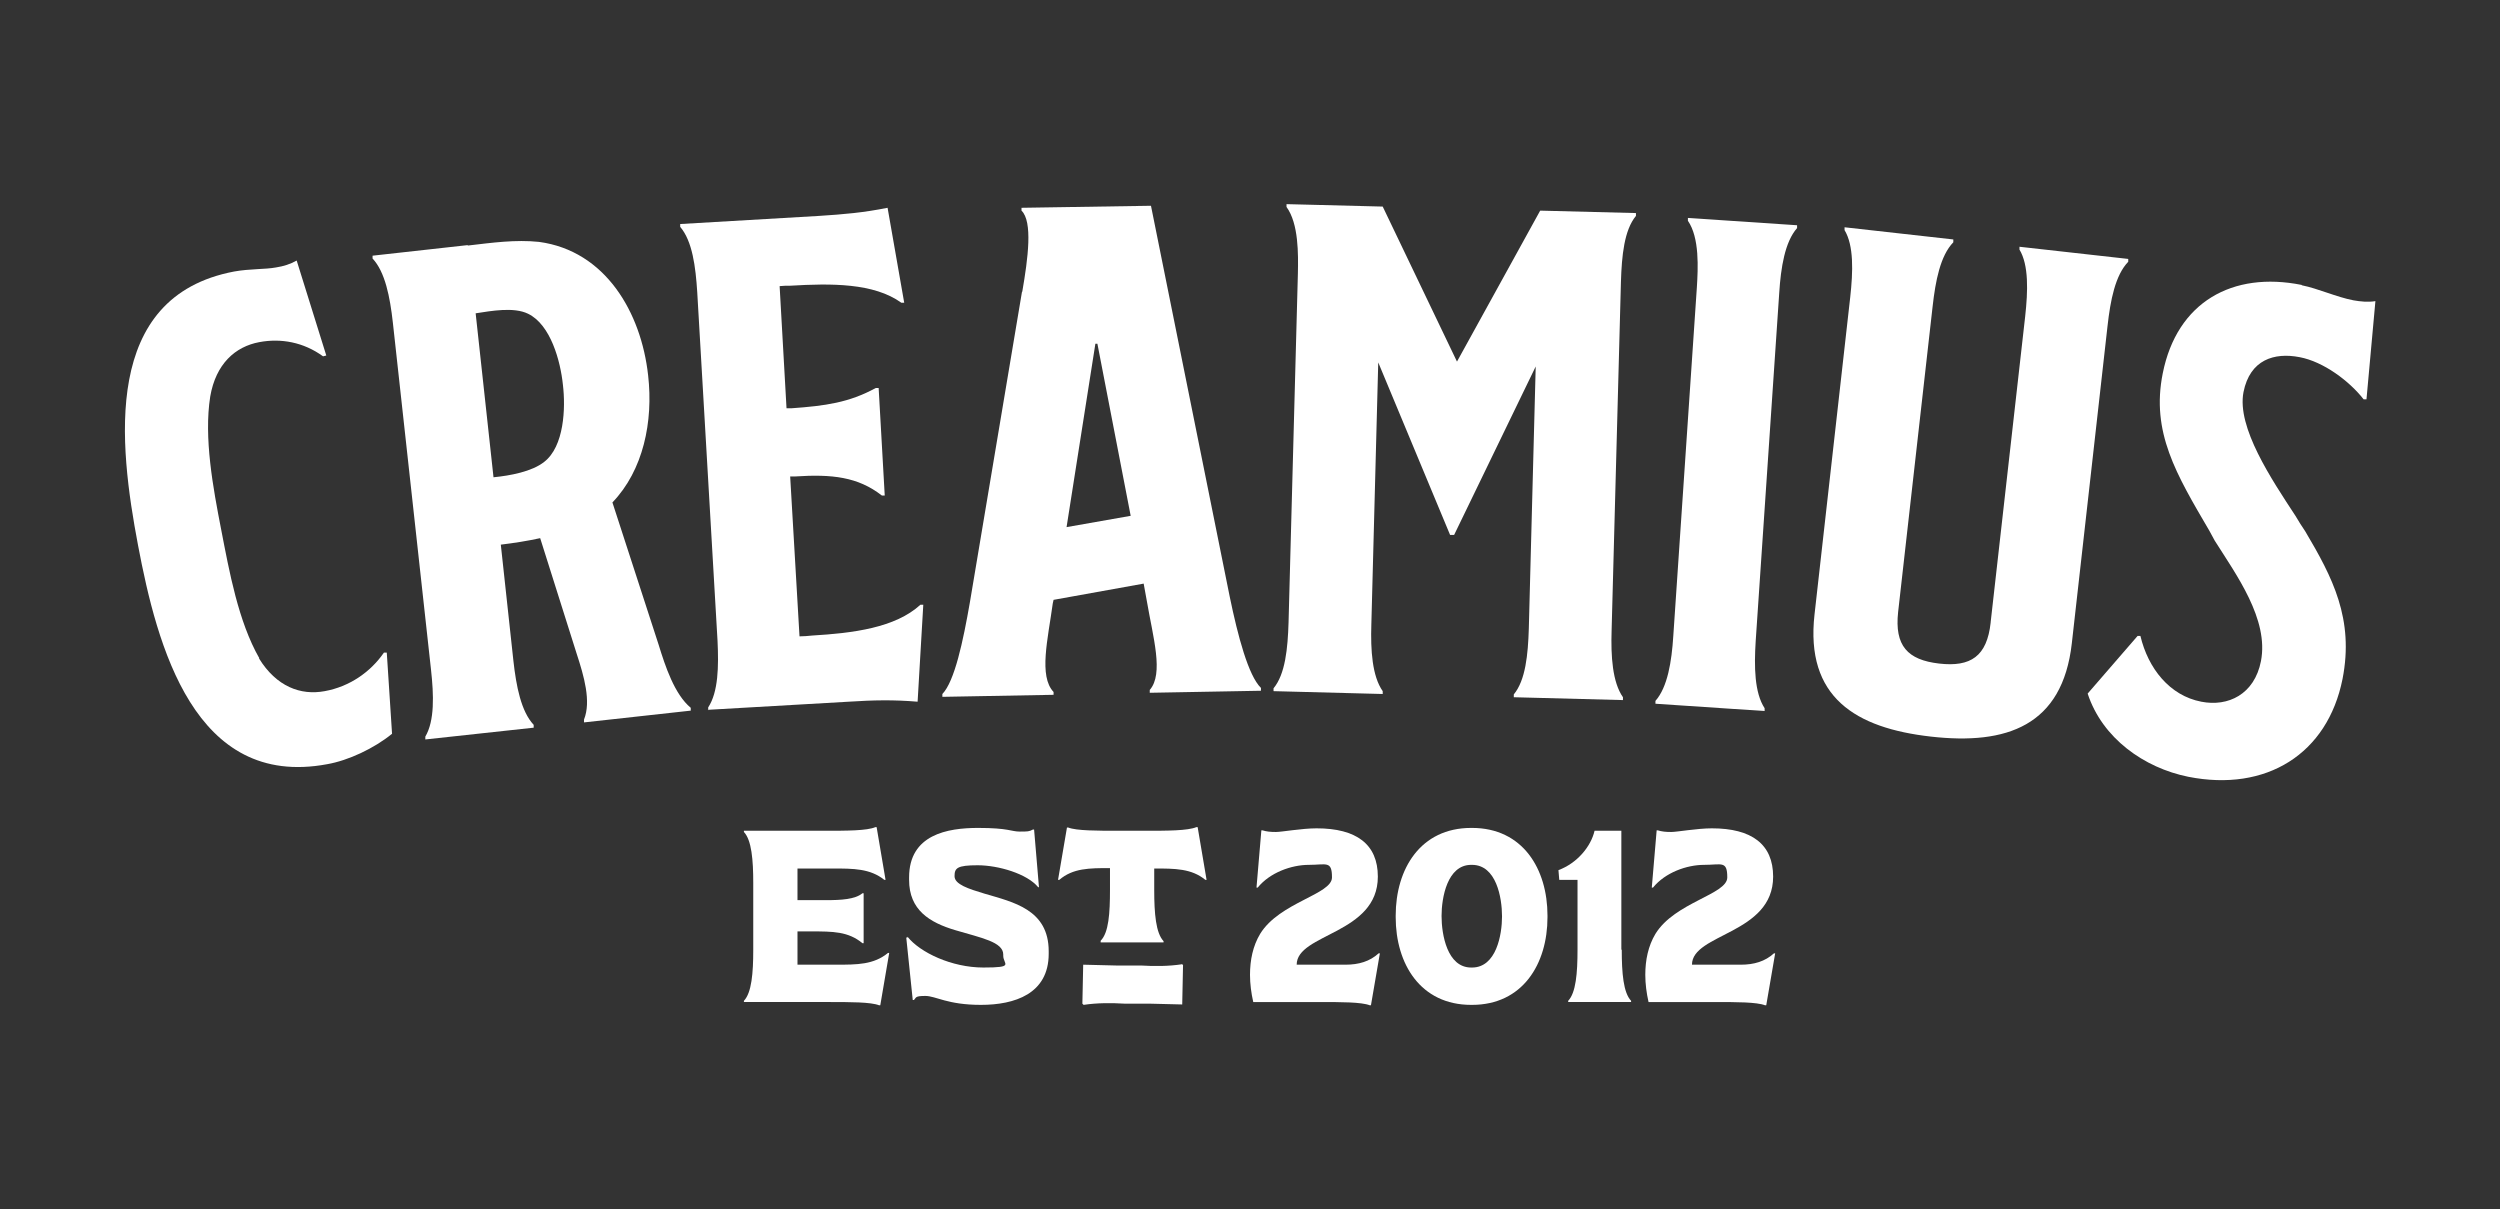 <svg xmlns="http://www.w3.org/2000/svg" id="Capa_1" data-name="Capa 1" viewBox="0 0 616 298"><rect x="0" y="0" width="616" height="298" fill="#333333" stroke="none"/><defs><style>      .cls-1 {        fill: #fff;        stroke-width: 0px;      }    </style></defs><path class="cls-1" d="M63.8,162.2c4.3,7,10.3,9.2,16.2,8.1,6.1-1.1,11.3-4.7,14.6-9.5h.7c0-.1,1.3,20,1.3,20-4.4,3.6-10.8,6.6-16,7.5-32.7,6.1-41.9-29.1-46.6-54-4.7-24.9-9-61.2,23.7-67.4,3.9-.7,7.6-.5,10.3-1,1.9-.3,3.5-.8,5.1-1.7l7.3,23.4-.8.2c-4.8-3.5-10.4-4.5-15.7-3.5-5.9,1.1-10.7,5.3-12.1,13.4-1.6,10.2.7,22.5,2.7,32.8s4.2,22.6,9.4,31.7Z"></path><path class="cls-1" d="M115.3,60.5c6-.7,11.7-1.5,17.5-.9,16.4,2.2,25.2,17.4,26.9,32.9,1.3,11.4-1.2,23.4-8.8,31.3l11.4,35.1c1.6,5.2,3.9,12.2,7.9,15.5v.7c0,0-26.3,2.9-26.3,2.9v-.7c1.8-4.5,0-10.7-1.8-16.2l-9-28.5c-3.2.7-6.4,1.2-9.7,1.6l3.1,28.6c.7,6.3,1.9,12.5,5,15.8v.7c0,0-26.7,2.9-26.7,2.9v-.7c2.3-3.9,2.1-10.2,1.4-16.5l-9.4-85.5c-.7-6.3-1.9-12.5-5-15.8v-.7c0,0,23.4-2.6,23.4-2.6ZM134.1,113.8c4.9-3.8,5.3-13.2,4.6-19-.6-5.8-3-14.8-8.6-17.5-3.5-1.7-9-.7-12.9-.1l4.4,40.4c4.1-.4,9.5-1.4,12.5-3.8Z"></path><path class="cls-1" d="M174.5,175v-.7c2.5-3.8,2.6-10.1,2.3-16.4l-5-85.9c-.4-6.3-1.2-12.6-4.2-16.1v-.7s34.2-2,34.2-2c6.2-.4,10.9-.8,16.9-2l4.1,23.4h-.7c-6.8-4.9-17.3-4.8-27.4-4.2-.9,0-1.7,0-2.6.1l1.7,30.1h1.2c8.4-.6,14.2-1.4,20.8-5h.7s1.5,26.5,1.5,26.5h-.7c-5.9-4.6-12.3-5.3-21.4-4.7h-1.2c0,0,2.3,39.4,2.3,39.4,1,0,2.1-.1,3.1-.2,10.1-.6,20.5-1.9,26.7-7.6h.7s-1.4,23.9-1.4,23.9c-6-.5-10.8-.4-17,0l-34.7,2Z"></path><path class="cls-1" d="M251.9,71.8c1.4-8.1,2.6-17.2-.2-19.9v-.7s31.9-.5,31.9-.5l19.4,96.3c2,9.7,4.6,19.5,7.7,22.5v.7s-27.4.5-27.4.5v-.7c3.5-4,.8-13-.7-21.8l-.8-4.4-22.2,4-.2.9c-1.2,8.8-3.5,17.9.2,21.8v.7s-27.4.5-27.4.5v-.7c3-3.1,5.1-12.9,6.8-22.7l12.8-76.3ZM262.7,129.9l15.9-2.8-8.2-42.4h-.5s-7.1,45.2-7.1,45.2Z"></path><path class="cls-1" d="M340.7,50.9l18.3,38.2,20.5-37.2c7.9.2,15.8.4,23.6.6v.7c-2.9,3.5-3.5,9.8-3.7,16.2l-2.3,86c-.2,6.3.2,12.7,2.8,16.4v.7s-26.9-.7-26.9-.7v-.7c2.9-3.5,3.5-9.8,3.7-16.2l1.7-64.6-20.1,41.5h-1s-17.7-42.5-17.7-42.5l-1.7,64.6c-.2,6.3.2,12.7,2.8,16.4v.7s-26.9-.7-26.9-.7v-.7c2.9-3.5,3.5-9.8,3.7-16.2l2.3-86c.1-4.8.2-12.3-2.8-16.4v-.7s23.7.6,23.7.6Z"></path><path class="cls-1" d="M432.6,158c-.4,6.3-.3,12.7,2.2,16.5v.7c-8.9-.6-17.8-1.2-26.9-1.8v-.7c3-3.4,4-9.7,4.4-16l5.8-85.8c.3-4.8.7-12.3-2.2-16.5v-.7c9.1.6,18,1.2,26.9,1.8v.7c-3,3.4-4,9.7-4.4,16l-5.8,85.8Z"></path><path class="cls-1" d="M490.5,153.3l8.5-75.3c.7-6.3.9-12.7-1.4-16.5v-.7c0,0,26.8,3,26.8,3v.7c-3.2,3.3-4.4,9.5-5.1,15.8l-8.8,78.2c-2.3,20.4-16.1,25.1-34.7,23-18.6-2.1-31-9.7-28.7-30.1l8.8-78.2c.7-6.3.9-12.7-1.4-16.5v-.7c0,0,26.8,3,26.8,3v.7c-3.2,3.3-4.4,9.5-5.1,15.8l-8.5,75.3c-.9,8.3,2.3,11.8,10.1,12.7,7.8.9,11.8-1.8,12.7-10.1Z"></path><path class="cls-1" d="M567.2,70.3c4,.8,8.5,2.9,12.7,3.7,1.7.3,3.6.5,5.4.2l-2.2,24.2h-.7c-3.5-4.5-9.9-9.3-15.8-10.4-6.2-1.2-12.2.6-13.8,8.6-1.7,8.7,6.9,21.5,12.8,30.5.8,1.4,1.6,2.6,2.4,3.8,6.7,11.3,12.1,21.6,9.2,36.4-3.7,18.5-18.8,27.9-38,24.1-10.9-2.2-21.2-9.5-24.8-20.5l12.3-14.2h.7c1.9,8,7.2,14.7,15,16.2,6.6,1.3,13.1-1.8,14.7-10,2-10.3-6.1-21.3-11.4-29.7l-1.3-2.4c-8.2-14-14.4-24.3-11.5-38.8,3.5-17.6,17.2-25.2,34.2-21.8Z"></path><g><g><path class="cls-1" d="M183.3,246.6c1.9-2,2.3-6.8,2.3-12.6v-16.4c0-5.7-.4-10.6-2.3-12.6v-.3h20c5.2,0,10.4,0,12.4-.9h.3c0,.1,2.2,13,2.2,13h-.3c-3.5-2.8-7.6-2.8-12.8-2.8h-8.6v7.8h6.9c3.9,0,7.3-.2,9.1-1.7h.3v12.3h-.3c-3.5-2.9-7.3-2.9-12.6-2.9h-3.4v8.2h9.5c5.2,0,9.3,0,12.8-2.9h.3c0,0-2.2,12.9-2.2,12.9h-.3c-2-.8-7.2-.8-12.4-.8h-20.9v-.3Z"></path><path class="cls-1" d="M223.6,230.8c3.1,3.9,10.9,7.6,18.7,7.6s4.9-.8,4.9-2.9v-.3c0-3.1-5.4-4.1-11.8-6-6.4-1.9-11.4-5-11.4-12.4v-.6c0-10.6,9.5-12.2,17-12.2s8.2.9,10.2.9,2.4,0,3.3-.5h.3c.4,4.8.8,9.5,1.2,14.2h-.2c-2.7-3.3-9.8-5.4-14.9-5.4s-5.7.7-5.7,2.7,3.4,3.1,7.4,4.3c7.1,2.1,15.8,3.9,15.8,14.2v.6c0,9.9-8.4,12.6-16.7,12.6s-11.1-2.2-13.7-2.2-2.2.4-2.8,1h-.3c0,0-1.6-15.4-1.6-15.4h.3Z"></path><path class="cls-1" d="M271.2,231.8c2-2,2.3-6.8,2.3-12.6v-5.3c-5.1,0-9.1,0-12.5,2.9h-.3c0,0,2.2-12.9,2.2-12.9h.3c2,.8,7.2.8,12.4.8h6.7c5.2,0,10.4,0,12.5-.9h.3c0,.1,2.2,13,2.2,13h-.3c-3.4-2.8-7.5-2.8-12.6-2.8v5.3c0,5.8.4,10.6,2.3,12.6v.3h-15.5v-.3Z"></path><path class="cls-1" d="M309.9,218.7h-.3c.4-4.8.8-9.4,1.2-14.1h.3c1,.3,1.9.4,3.3.4s6.4-.9,10-.9c9.8,0,15.1,3.9,15.1,11.9,0,14.2-20,14-20,21.7h12c3.3,0,6-.8,8.2-2.8h.3c0,.1-2.2,12.8-2.2,12.8h-.3c-2-.8-7.2-.8-12.4-.8h-16.3c-.5-2.2-.8-4.5-.8-6.7,0-3.6.7-7.1,2.5-10.1,4.8-7.8,17.7-9.7,17.7-13.9s-1.4-3.1-5.7-3.1-9.6,1.9-12.6,5.6Z"></path><path class="cls-1" d="M381.3,225.6v.4c0,11.5-6.1,21.6-18.6,21.6h-.2c-12.5,0-18.6-10.1-18.6-21.6v-.4c0-11.5,6.1-21.6,18.6-21.6h.2c12.5,0,18.6,10.1,18.6,21.6ZM362.7,213.1h-.2c-5.9,0-7.3,8.1-7.3,12.6h0c0,4.6,1.4,12.7,7.3,12.7h.2c6,0,7.4-8.1,7.4-12.6h0c0-4.6-1.4-12.7-7.4-12.7Z"></path><path class="cls-1" d="M399.6,234c0,5.8.4,10.6,2.3,12.6v.3h-15.5v-.3c1.9-2,2.3-6.8,2.3-12.6v-17.2h-4.5l-.2-2.4c4.6-1.7,8-5.8,8.9-9.7h6.6v29.3Z"></path><path class="cls-1" d="M407.3,218.7h-.3c.4-4.8.8-9.4,1.2-14.1h.3c1,.3,1.9.4,3.3.4s6.4-.9,10-.9c9.8,0,15.1,3.9,15.1,11.9,0,14.2-20,14-20,21.7h12c3.3,0,6-.8,8.2-2.8h.3c0,.1-2.2,12.8-2.2,12.8h-.3c-2-.8-7.2-.8-12.4-.8h-16.3c-.5-2.2-.8-4.5-.8-6.7,0-3.6.7-7.1,2.5-10.1,4.8-7.8,17.7-9.7,17.7-13.9s-1.4-3.1-5.7-3.1-9.6,1.9-12.6,5.6Z"></path></g><path class="cls-1" d="M291.2,237.5l.3.3-.2,9.7-8.1-.2h-6.1c-3.3-.2-6.8-.2-10.1.3l-.3-.3.2-9.6,8.1.2h6.1c3.3.2,6.8.2,10.1-.3Z"></path></g></svg>